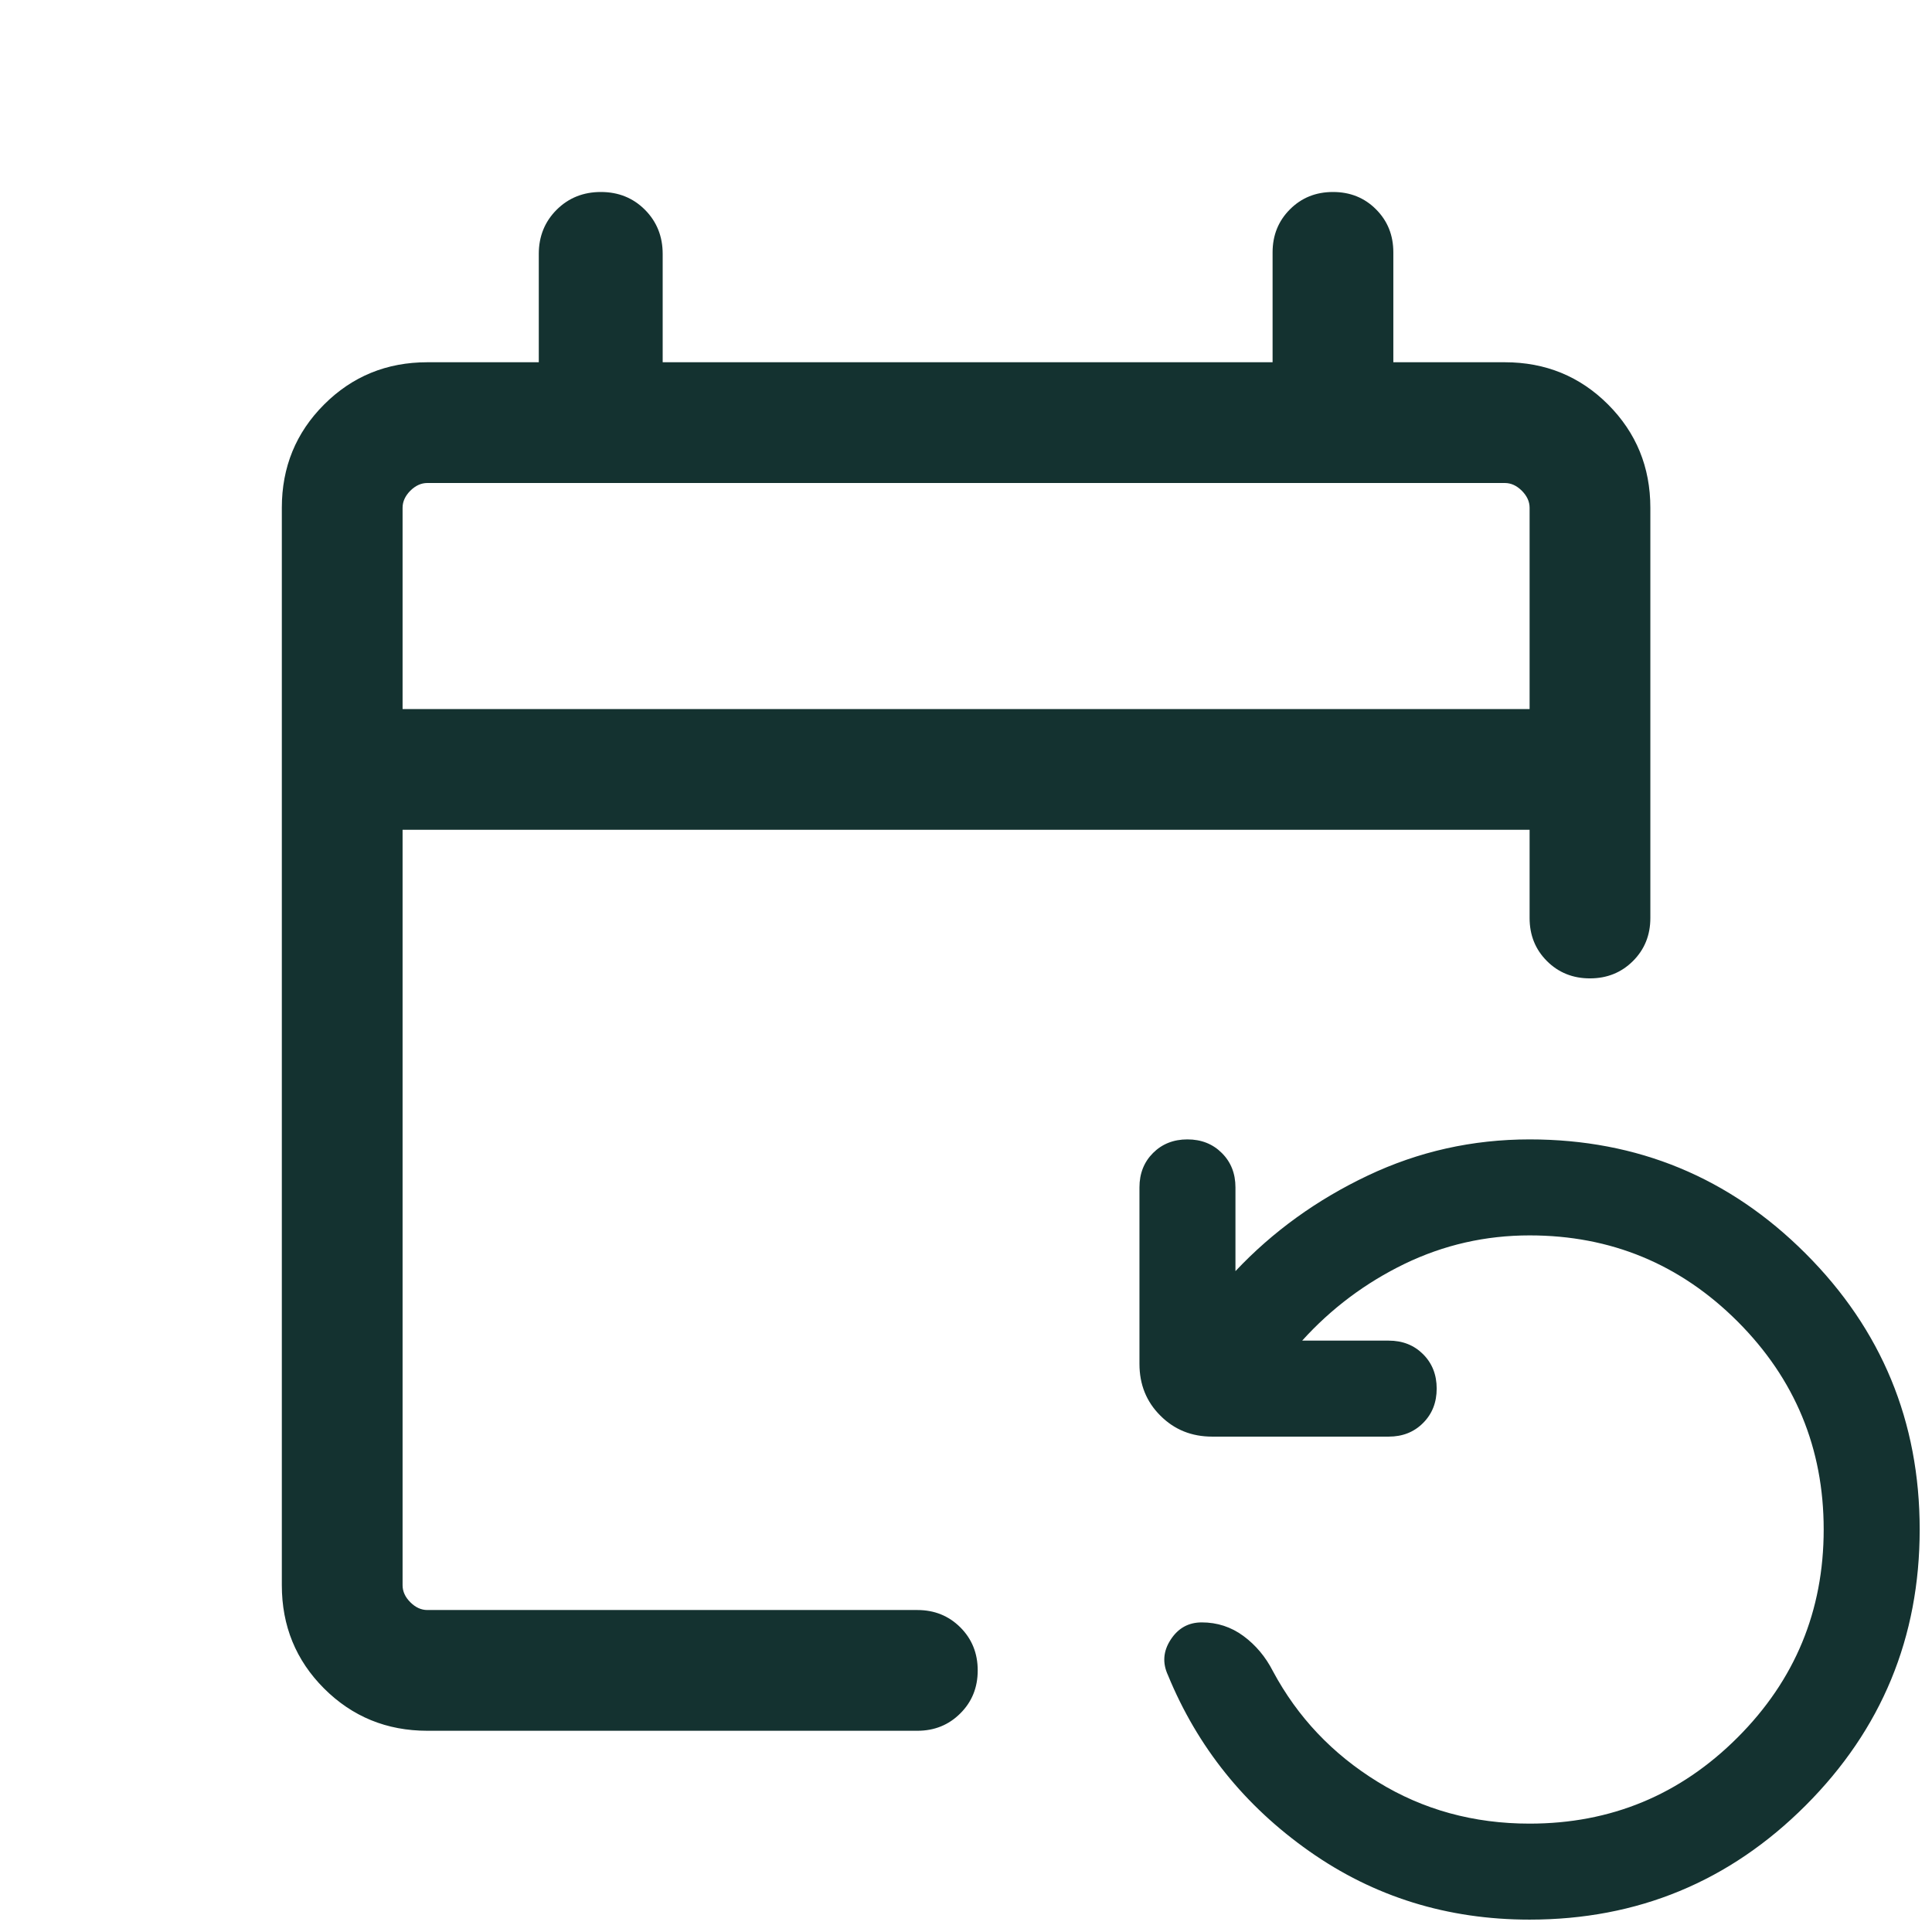 <svg width="32" height="32" viewBox="0 0 32 32" fill="none" xmlns="http://www.w3.org/2000/svg">
<path d="M7.078 28.667C6.405 28.667 5.835 28.433 5.368 27.967C4.901 27.5 4.668 26.93 4.668 26.256V8.41C4.668 7.737 4.901 7.167 5.368 6.7C5.835 6.233 6.405 6 7.078 6H8.924V4.205C8.924 3.915 9.023 3.671 9.22 3.474C9.417 3.278 9.661 3.18 9.952 3.18C10.243 3.18 10.486 3.278 10.682 3.474C10.878 3.671 10.976 3.915 10.976 4.205V6H21.078V4.18C21.078 3.896 21.174 3.659 21.366 3.467C21.558 3.275 21.795 3.18 22.079 3.18C22.362 3.18 22.6 3.275 22.791 3.467C22.983 3.659 23.078 3.896 23.078 4.18V6H24.924C25.598 6 26.168 6.233 26.635 6.7C27.101 7.167 27.335 7.737 27.335 8.41V15.205C27.335 15.489 27.239 15.726 27.047 15.918C26.855 16.109 26.618 16.205 26.334 16.205C26.051 16.205 25.813 16.109 25.622 15.918C25.43 15.726 25.335 15.489 25.335 15.205V13.744H6.668V26.256C6.668 26.359 6.711 26.453 6.796 26.538C6.882 26.624 6.976 26.667 7.078 26.667H15.194C15.477 26.667 15.714 26.763 15.906 26.954C16.098 27.146 16.194 27.384 16.194 27.667C16.194 27.951 16.098 28.188 15.906 28.379C15.714 28.571 15.477 28.667 15.194 28.667H7.078ZM25.335 31.795C23.975 31.795 22.759 31.418 21.687 30.663C20.614 29.908 19.834 28.936 19.345 27.746C19.251 27.544 19.266 27.348 19.39 27.158C19.514 26.967 19.685 26.872 19.905 26.872C20.161 26.872 20.391 26.947 20.595 27.097C20.799 27.248 20.962 27.442 21.083 27.679C21.492 28.442 22.071 29.053 22.821 29.514C23.57 29.975 24.408 30.205 25.335 30.205C26.68 30.205 27.828 29.73 28.78 28.778C29.731 27.827 30.206 26.679 30.206 25.333C30.206 23.988 29.731 22.84 28.78 21.888C27.828 20.937 26.68 20.462 25.335 20.462C24.605 20.462 23.915 20.619 23.265 20.933C22.616 21.248 22.05 21.672 21.568 22.205H23.001C23.231 22.205 23.421 22.28 23.571 22.43C23.721 22.58 23.796 22.77 23.796 22.999C23.796 23.229 23.721 23.419 23.571 23.569C23.421 23.72 23.231 23.795 23.001 23.795H20.078C19.737 23.795 19.451 23.68 19.22 23.448C18.988 23.218 18.873 22.931 18.873 22.59V19.667C18.873 19.437 18.948 19.247 19.098 19.097C19.248 18.947 19.438 18.872 19.667 18.872C19.897 18.872 20.087 18.947 20.237 19.097C20.388 19.247 20.463 19.437 20.463 19.667V21.054C21.08 20.399 21.81 19.872 22.653 19.472C23.495 19.072 24.389 18.872 25.335 18.872C27.122 18.872 28.646 19.502 29.906 20.762C31.166 22.022 31.796 23.546 31.796 25.333C31.796 27.121 31.166 28.645 29.906 29.905C28.646 31.165 27.122 31.795 25.335 31.795ZM6.668 11.744H25.335V8.41C25.335 8.308 25.292 8.214 25.206 8.128C25.121 8.043 25.027 8 24.924 8H7.078C6.976 8 6.882 8.043 6.796 8.128C6.711 8.214 6.668 8.308 6.668 8.41V11.744Z" fill="#143230"/>
</svg>

